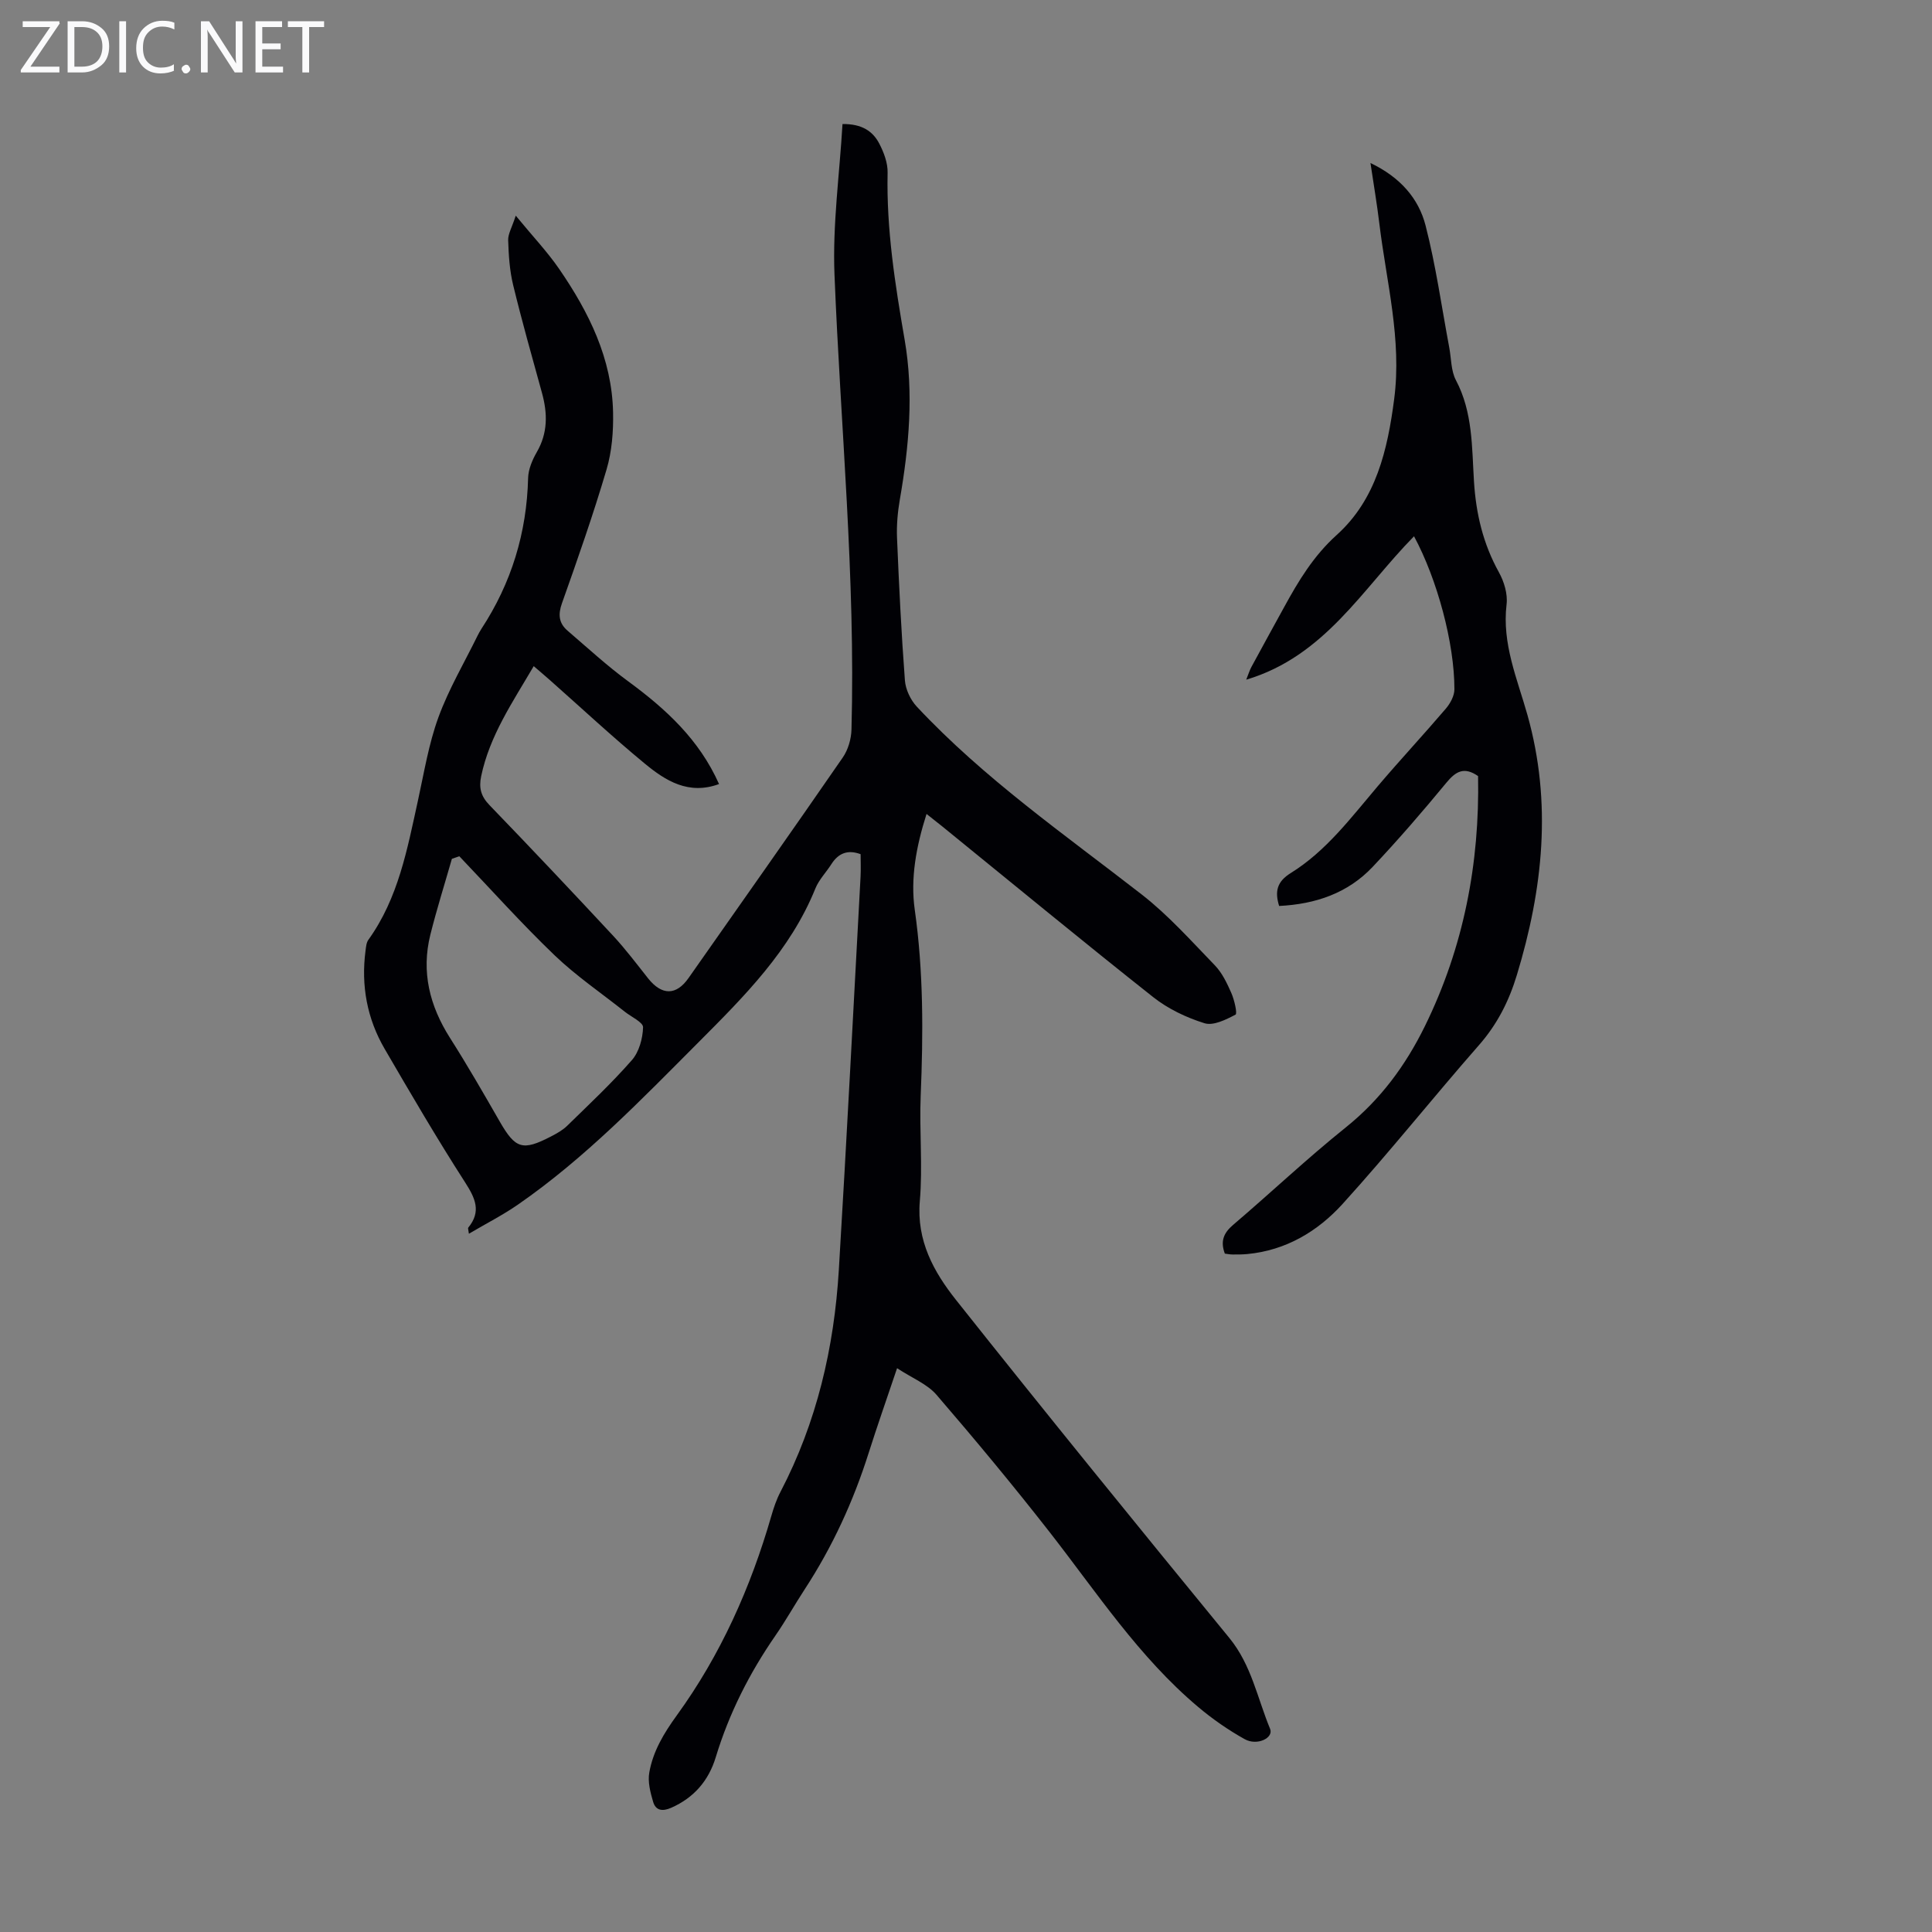 <svg enable-background="new 0 0 400 400" viewBox="0 0 400 400" xmlns="http://www.w3.org/2000/svg"><rect x="0" y="0" width="400" height="400" fill="#808080" stroke="none"/><g fill="#fafafb"><path d="m12.4 4.8-6.1 9h6v1.2h-8v-.5l6.1-8.9h-5.7v-1.2h7.6v.4z"/><path d="m14 15v-10.6h3c1.6 0 2.9.5 4 1.4s1.6 2.2 1.6 3.8-.5 3-1.6 3.9-2.4 1.5-4 1.5zm1.4-9.4v8.2h1.6c1.3 0 2.4-.4 3.1-1.1s1.1-1.8 1.1-3.1-.4-2.3-1.2-3-1.8-1-3.1-1z"/><path d="m26.1 4.4v10.6h-1.4v-10.6z"/><path d="m36.1 14.6c-.8.4-1.8.6-2.9.6-1.5 0-2.7-.5-3.6-1.4s-1.4-2.2-1.4-3.8c0-1.7.5-3.1 1.5-4.1s2.3-1.6 3.9-1.6c1 0 1.8.1 2.5.4v1.4c-.8-.4-1.6-.6-2.5-.6-1.2 0-2.1.4-2.9 1.2s-1.1 1.8-1.1 3.2c0 1.3.3 2.3 1 3s1.6 1.1 2.7 1.1c1 0 2-.2 2.7-.7v1.3z"/><path d="m37.6 14.3c0-.2.1-.5.3-.6s.4-.3.6-.3c.3 0 .5.1.6.3s.3.4.3.6-.1.4-.3.6-.4.3-.6.3c-.3 0-.5-.1-.6-.3s-.3-.4-.3-.6z"/><path d="m50.2 15h-1.6l-5.3-8.2c-.2-.2-.3-.5-.4-.7 0 .2.1.7.1 1.5v7.4h-1.4v-10.6h1.7l5.2 8.1c.2.4.4.6.4.7 0-.3-.1-.8-.1-1.5v-7.3h1.4z"/><path d="m58.6 15h-5.7v-10.6h5.5v1.2h-4.1v3.4h3.8v1.2h-3.8v3.6h4.3z"/><path d="m67.1 5.6h-3.1v9.4h-1.4v-9.4h-3v-1.2h7.5z"/></g><path d="m185.73 283.27c-2.23 6.61-4.15 12.08-5.9 17.6-3.16 9.97-7.48 19.37-13.2 28.14-2.08 3.18-3.94 6.52-6.1 9.64-5.38 7.78-9.59 16.1-12.34 25.16-1.47 4.84-4.49 8.38-9.22 10.47-1.79.79-3.2.6-3.74-1.21-.58-1.96-1.15-4.16-.8-6.1.78-4.4 2.99-8.09 5.7-11.83 9.06-12.49 15.29-26.46 19.57-41.29.49-1.7 1.07-3.42 1.89-4.98 7.52-14.4 11.11-29.86 12.08-45.93 1.64-27.14 3.02-54.3 4.5-81.45.08-1.54.01-3.09.01-4.64-2.66-.99-4.59-.22-6.05 2.06-1.08 1.7-2.57 3.21-3.31 5.03-5.18 12.82-14.7 22.32-24.18 31.83-11.85 11.88-23.51 24.01-37.39 33.62-3.16 2.19-6.61 3.94-10.17 6.04-.11-.87-.23-1.15-.14-1.25 2.77-3.38 1.45-6.12-.68-9.44-5.8-9.01-11.21-18.29-16.61-27.56-3.66-6.28-4.92-13.13-3.97-20.36.1-.76.16-1.64.58-2.23 6.21-8.63 8.06-18.79 10.27-28.84 1.27-5.78 2.22-11.71 4.24-17.24 2.13-5.83 5.34-11.27 8.09-16.87.25-.5.52-.99.82-1.46 6.21-9.48 9.38-19.88 9.66-31.22.05-1.8.87-3.74 1.79-5.34 2.31-3.98 2.25-8.02 1.08-12.27-2.05-7.43-4.15-14.85-5.97-22.34-.73-3.01-.93-6.17-1.03-9.28-.04-1.3.78-2.63 1.57-5.08 3.46 4.22 6.51 7.43 8.99 11.03 6.15 8.95 10.93 18.56 11.16 29.7.08 3.95-.24 8.09-1.36 11.86-2.75 9.31-5.97 18.5-9.22 27.65-.84 2.35-.65 4.14 1.16 5.69 4.15 3.56 8.19 7.29 12.59 10.51 7.76 5.7 14.67 12.03 18.77 21.24-6.31 2.32-11.08-.69-15.38-4.24-6.73-5.55-13.12-11.51-19.66-17.3-.98-.87-1.99-1.72-3.33-2.87-4.4 7.51-9.12 14.39-10.88 22.79-.51 2.43-.04 4.16 1.72 5.98 8.63 8.94 17.16 17.97 25.62 27.07 2.58 2.78 4.87 5.83 7.23 8.81 2.84 3.56 5.81 3.56 8.36-.07 10.67-15.2 21.38-30.38 31.93-45.66 1.11-1.6 1.76-3.84 1.81-5.81.85-31.49-2.27-62.83-3.52-94.24-.41-10.3 1.05-20.67 1.66-31.11 4.04-.05 6.29 1.5 7.62 4.06.95 1.83 1.77 4.02 1.72 6.03-.26 11.69 1.55 23.11 3.53 34.59 1.9 10.98.91 22.08-1 33.07-.45 2.61-.69 5.31-.58 7.94.41 9.84.89 19.68 1.63 29.49.14 1.88 1.16 4.05 2.47 5.45 13.92 14.88 30.59 26.46 46.57 38.89 5.51 4.29 10.24 9.61 15.13 14.66 1.51 1.56 2.52 3.7 3.41 5.72.63 1.43 1.28 4.28.87 4.49-1.96 1.03-4.59 2.35-6.42 1.78-3.76-1.17-7.56-2.98-10.63-5.41-14.65-11.59-29.07-23.49-43.58-35.27-1.01-.82-2.04-1.62-3.34-2.65-2.15 6.75-3.36 13.34-2.44 19.83 1.82 12.83 1.76 25.62 1.23 38.5-.3 7.26.44 14.59-.18 21.81-.71 8.22 2.9 14.7 7.51 20.5 18.64 23.49 37.57 46.76 56.57 69.96 4.58 5.59 5.81 12.48 8.44 18.82.78 1.88-2.69 3.58-5.27 2.13-3.39-1.89-6.64-4.15-9.61-6.65-12.29-10.34-21.01-23.72-30.78-36.23-7.56-9.68-15.42-19.14-23.44-28.45-1.93-2.21-5.02-3.42-8.13-5.47zm-90.63-105.99c-.51.18-1.02.35-1.54.53-1.5 5.24-3.14 10.43-4.46 15.71-1.92 7.71-.14 14.75 4.08 21.39 3.59 5.64 6.93 11.45 10.26 17.25 3.27 5.69 4.73 6.2 10.66 3.12 1.18-.61 2.4-1.29 3.34-2.21 4.55-4.45 9.21-8.81 13.39-13.59 1.49-1.7 2.24-4.48 2.31-6.79.03-1.03-2.43-2.15-3.78-3.22-4.87-3.87-10.06-7.4-14.53-11.68-6.84-6.56-13.18-13.65-19.73-20.51z" fill="#010105"/><path d="m283.74 33.75c6.15 2.94 9.96 7.31 11.41 12.94 2.13 8.29 3.32 16.82 4.9 25.25.43 2.27.35 4.82 1.38 6.77 3.51 6.63 3.3 13.89 3.74 20.95.42 6.73 1.89 12.92 5.16 18.82 1.08 1.94 1.85 4.51 1.59 6.65-.98 8.15 2.22 15.43 4.32 22.89 5.13 18.24 3.21 36.06-2.19 53.85-1.65 5.44-4.08 10.23-7.87 14.54-9.51 10.85-18.51 22.16-28.2 32.84-5.16 5.69-11.75 9.64-19.76 10.39-1 .09-2.01.1-3.02.09-.54 0-1.08-.12-1.61-.18-.95-2.54-.28-4.25 1.7-5.94 7.84-6.68 15.33-13.77 23.36-20.21 7.16-5.75 12.35-12.79 16.35-20.93 8.06-16.4 11.36-33.76 11.02-51.79-2.9-2.01-4.63-.97-6.56 1.37-4.91 5.95-9.96 11.81-15.26 17.42-5.16 5.47-11.85 7.73-19.37 8.1-.93-3.02-.45-5.04 2.4-6.81 7.35-4.56 12.47-11.46 17.98-17.94 4.63-5.45 9.5-10.68 14.14-16.11.92-1.08 1.77-2.65 1.77-4 .01-9.55-3.56-22.77-8.36-31.68-10.63 10.79-18.43 24.83-34.74 29.69.46-1.14.69-1.93 1.07-2.63 2.23-4.13 4.5-8.24 6.76-12.36 2.99-5.47 6.1-10.65 10.93-15 8.15-7.35 10.5-17.6 11.87-28.11 1.61-12.35-1.61-24.25-3.07-36.32-.48-3.98-1.15-7.94-1.84-12.55z" fill="#010105"/></svg>